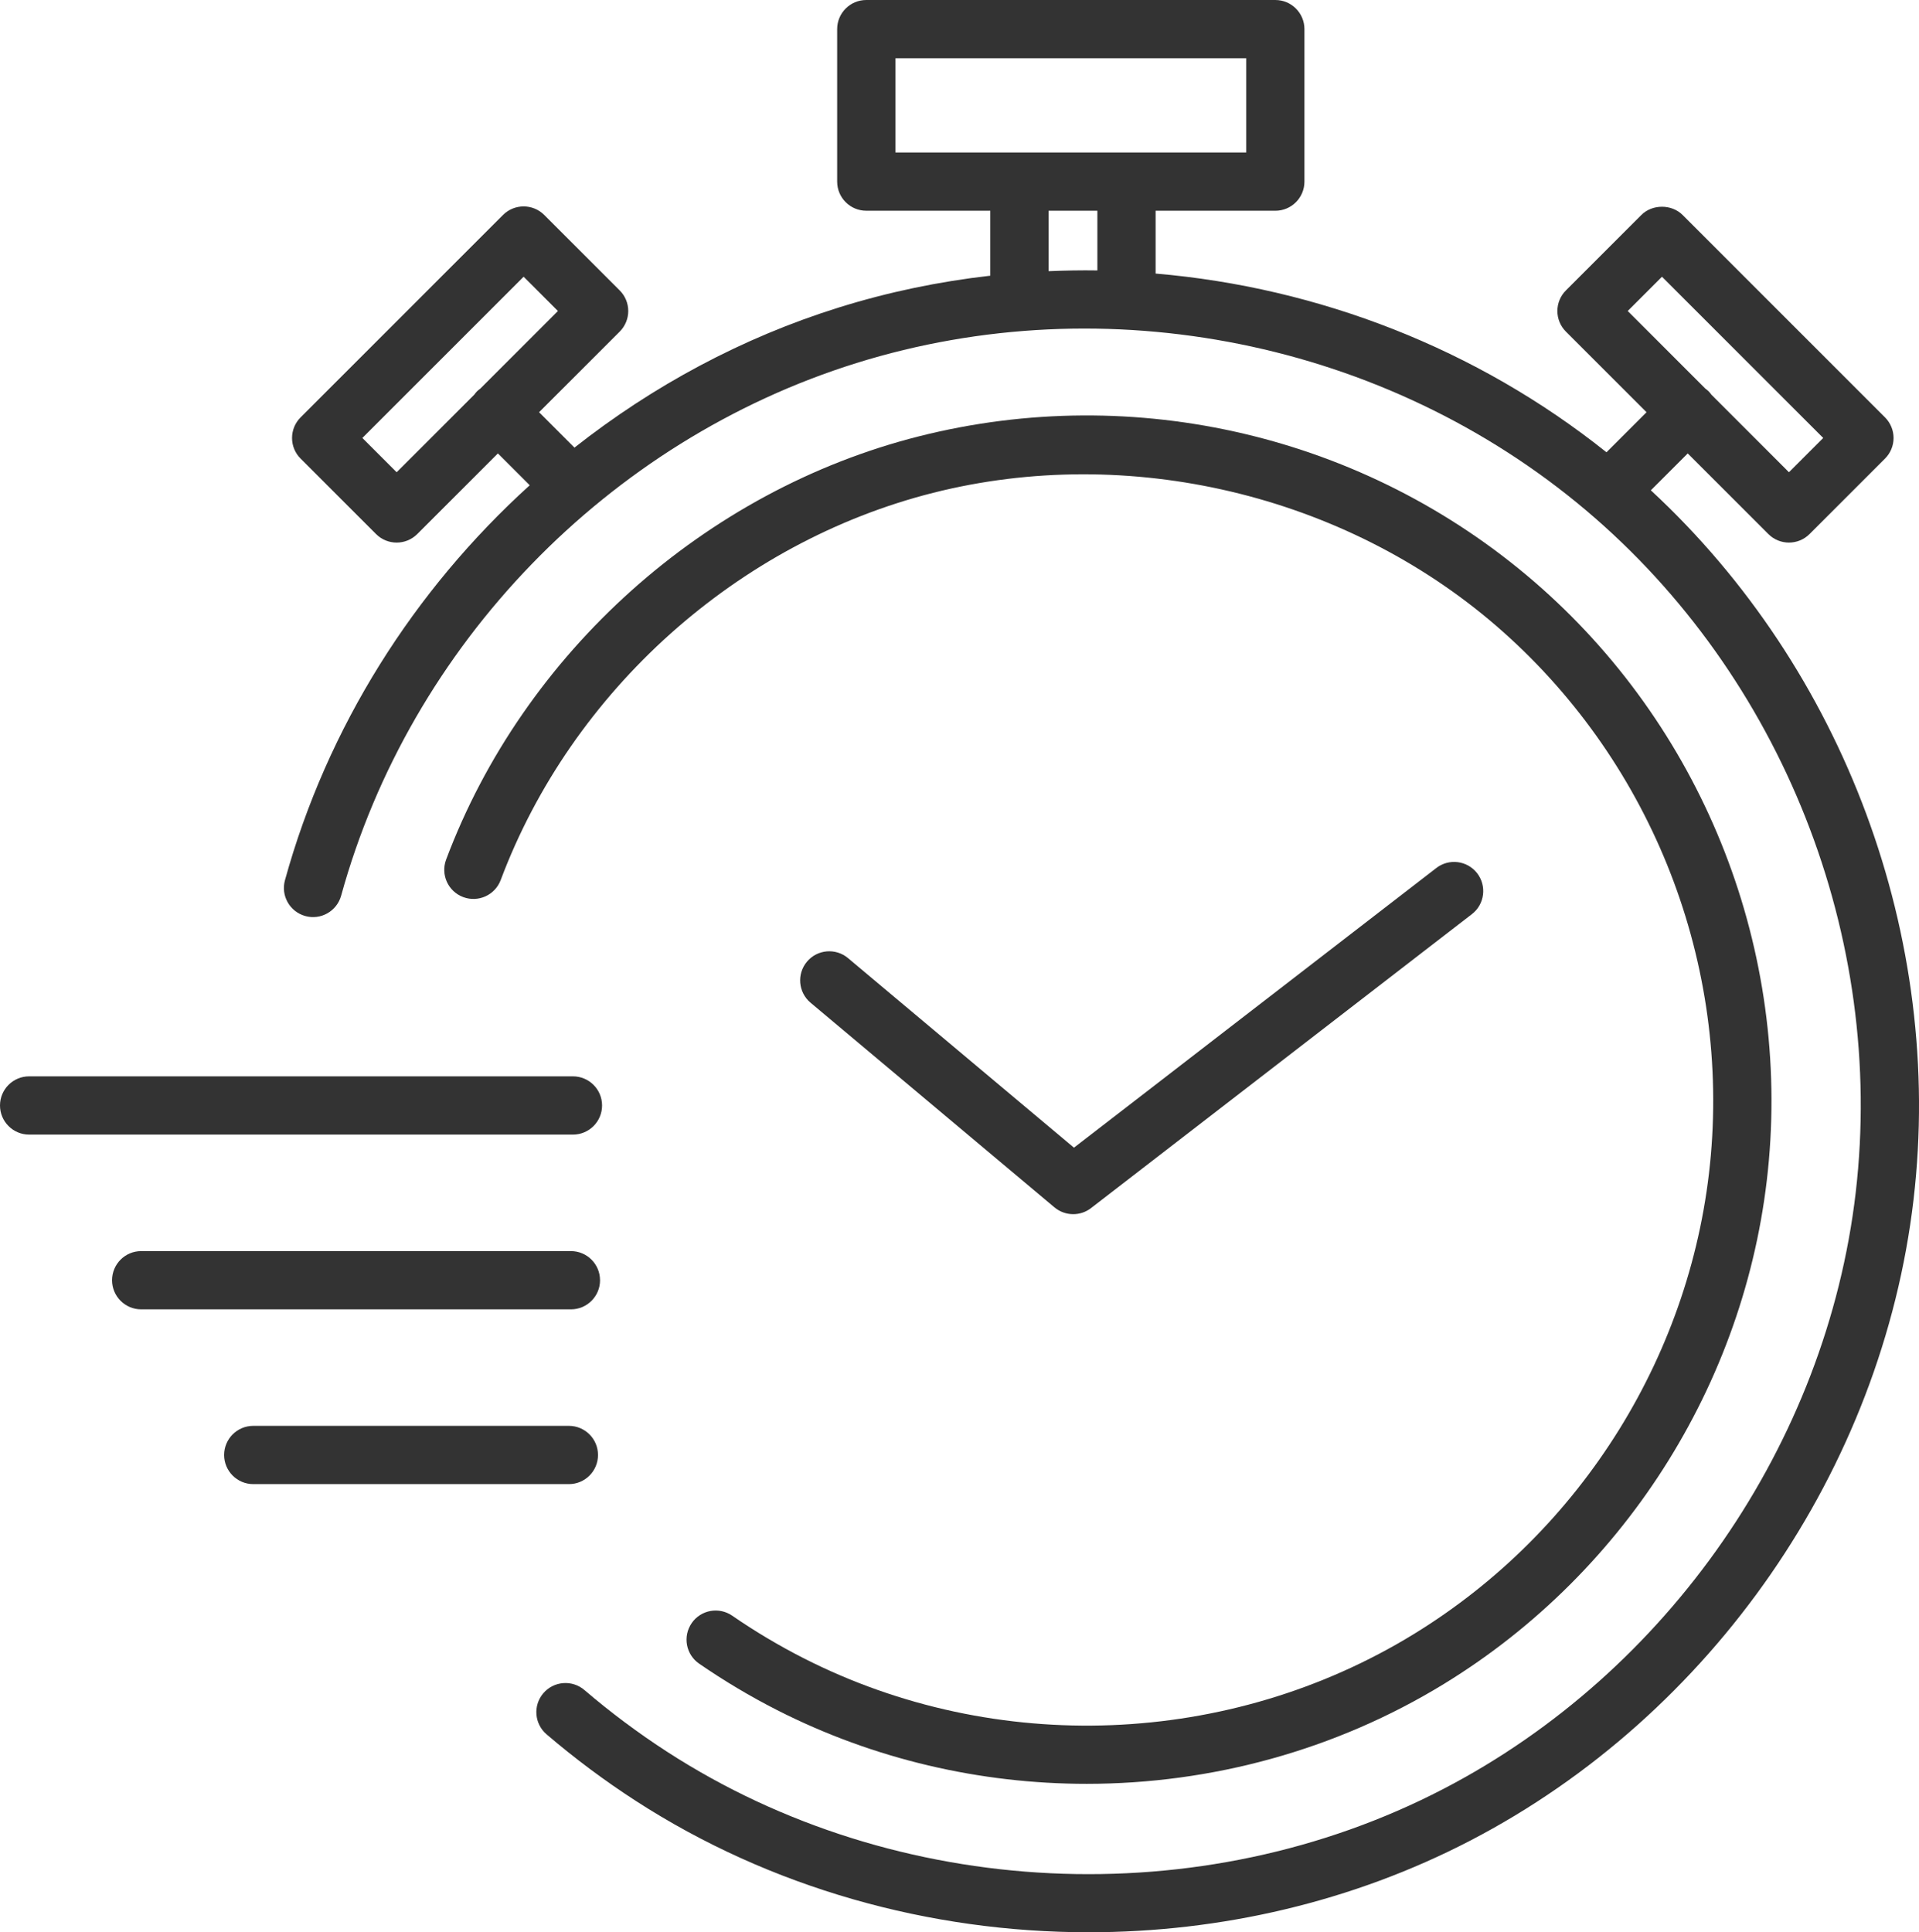<?xml version="1.0" encoding="UTF-8"?><svg id="_レイヤー_2" xmlns="http://www.w3.org/2000/svg" width="88.34" height="88.953" viewBox="0 0 88.34 88.953"><defs><style>.cls-1{fill:#333;stroke-width:0px;}</style></defs><g id="feature"><path class="cls-1" d="m48.543,55.582c.249.209.555.313.862.313.289,0,.578-.092.819-.279l17.535-13.534c.586-.452.694-1.294.242-1.881-.453-.587-1.297-.694-1.881-.242l-16.681,12.875-10.402-8.728c-.568-.476-1.414-.402-1.889.165-.476.568-.402,1.413.165,1.889l11.229,9.422Z"/><path class="cls-1" d="m75.995,22.572l1.699-1.698,3.711,3.711c.261.262.605.393.948.393s.687-.131.948-.392l3.475-3.475c.252-.252.393-.592.393-.948s-.141-.696-.393-.948l-9.32-9.32c-.503-.503-1.393-.503-1.896,0l-3.474,3.475c-.524.524-.524,1.372,0,1.896l3.711,3.711-1.844,1.844c-5.967-4.767-13.25-7.589-20.755-8.227v-2.892h5.51c.741,0,1.341-.6,1.341-1.341V1.341c0-.741-.601-1.341-1.341-1.341h-18.829c-.741,0-1.341.6-1.341,1.341v7.019c0,.741.601,1.341,1.341,1.341h5.709v2.991c-2.349.266-4.682.749-6.965,1.461-4.454,1.39-8.569,3.609-12.178,6.453l-1.629-1.629,3.712-3.711c.252-.252.393-.592.393-.948s-.141-.697-.393-.948l-3.475-3.475c-.523-.523-1.373-.523-1.896,0l-9.32,9.32c-.252.252-.393.593-.393.948s.141.697.393.948l3.475,3.475c.262.262.605.392.948.392s.687-.131.948-.392l3.712-3.712,1.466,1.465c-5.334,4.835-9.324,11.133-11.268,18.182-.197.714.222,1.452.937,1.649.711.198,1.451-.222,1.649-.936,3.185-11.553,12.274-20.948,23.719-24.52,11.505-3.589,24.368-.997,33.574,6.766,9.041,7.624,13.803,19.665,12.429,31.426-1.35,11.549-8.623,22.066-18.977,27.447-11.153,5.796-25.177,5.126-35.73-1.704-1.328-.859-2.612-1.817-3.816-2.848-.563-.481-1.408-.416-1.891.147-.481.563-.415,1.409.147,1.891,1.295,1.108,2.675,2.138,4.103,3.061,6.206,4.017,13.529,6.053,20.853,6.053,6.067,0,12.136-1.397,17.571-4.221,11.134-5.785,18.952-17.095,20.404-29.515,1.412-12.077-3.207-24.419-12.094-32.645Zm.513-9.833l7.423,7.423-1.578,1.578-3.572-3.572c-.039-.053-.077-.105-.125-.153-.048-.048-.101-.087-.153-.126l-3.572-3.572,1.578-1.578Zm-58.248,9.001l-1.579-1.578,7.424-7.423,1.579,1.578-3.574,3.574c-.052.039-.104.077-.152.124-.047.047-.085.099-.123.151l-3.575,3.574ZM41.222,2.682h16.146v4.338h-16.146V2.682Zm7.05,9.803v-2.784h2.245v2.749c-.748-.012-1.497.003-2.245.034Z"/><path class="cls-1" d="m31.841,74.722c-.42.61-.267,1.445.343,1.865,1.147.79,2.356,1.511,3.593,2.14,4.457,2.268,9.356,3.393,14.249,3.393,5.731,0,11.455-1.544,16.45-4.602,8.496-5.203,14.086-14.212,14.953-24.099.884-10.079-3.156-20.04-10.807-26.644-7.77-6.707-18.358-9.207-28.321-6.688-9.849,2.49-18.189,9.956-21.764,19.485-.26.694.092,1.466.785,1.726.694.26,1.466-.09,1.727-.784,3.271-8.719,10.9-15.55,19.909-17.827,8.984-2.27,18.91.074,25.912,6.118,7,6.043,10.696,15.157,9.887,24.38-.792,9.044-5.908,17.286-13.681,22.046-8.469,5.186-19.23,5.611-28.082,1.106-1.132-.576-2.239-1.235-3.288-1.958-.611-.42-1.446-.267-1.866.343Z"/><path class="cls-1" d="m27.716,50.891c0-.741-.601-1.341-1.341-1.341H1.341c-.741,0-1.341.601-1.341,1.341s.601,1.341,1.341,1.341h25.034c.741,0,1.341-.601,1.341-1.341Z"/><path class="cls-1" d="m27.622,58.936c0-.741-.601-1.341-1.341-1.341H6.5c-.741,0-1.341.601-1.341,1.341s.601,1.341,1.341,1.341h19.782c.741,0,1.341-.601,1.341-1.341Z"/><path class="cls-1" d="m27.529,66.981c0-.741-.601-1.341-1.341-1.341h-14.529c-.741,0-1.341.601-1.341,1.341s.601,1.341,1.341,1.341h14.529c.741,0,1.341-.6,1.341-1.341Z"/></g></svg>